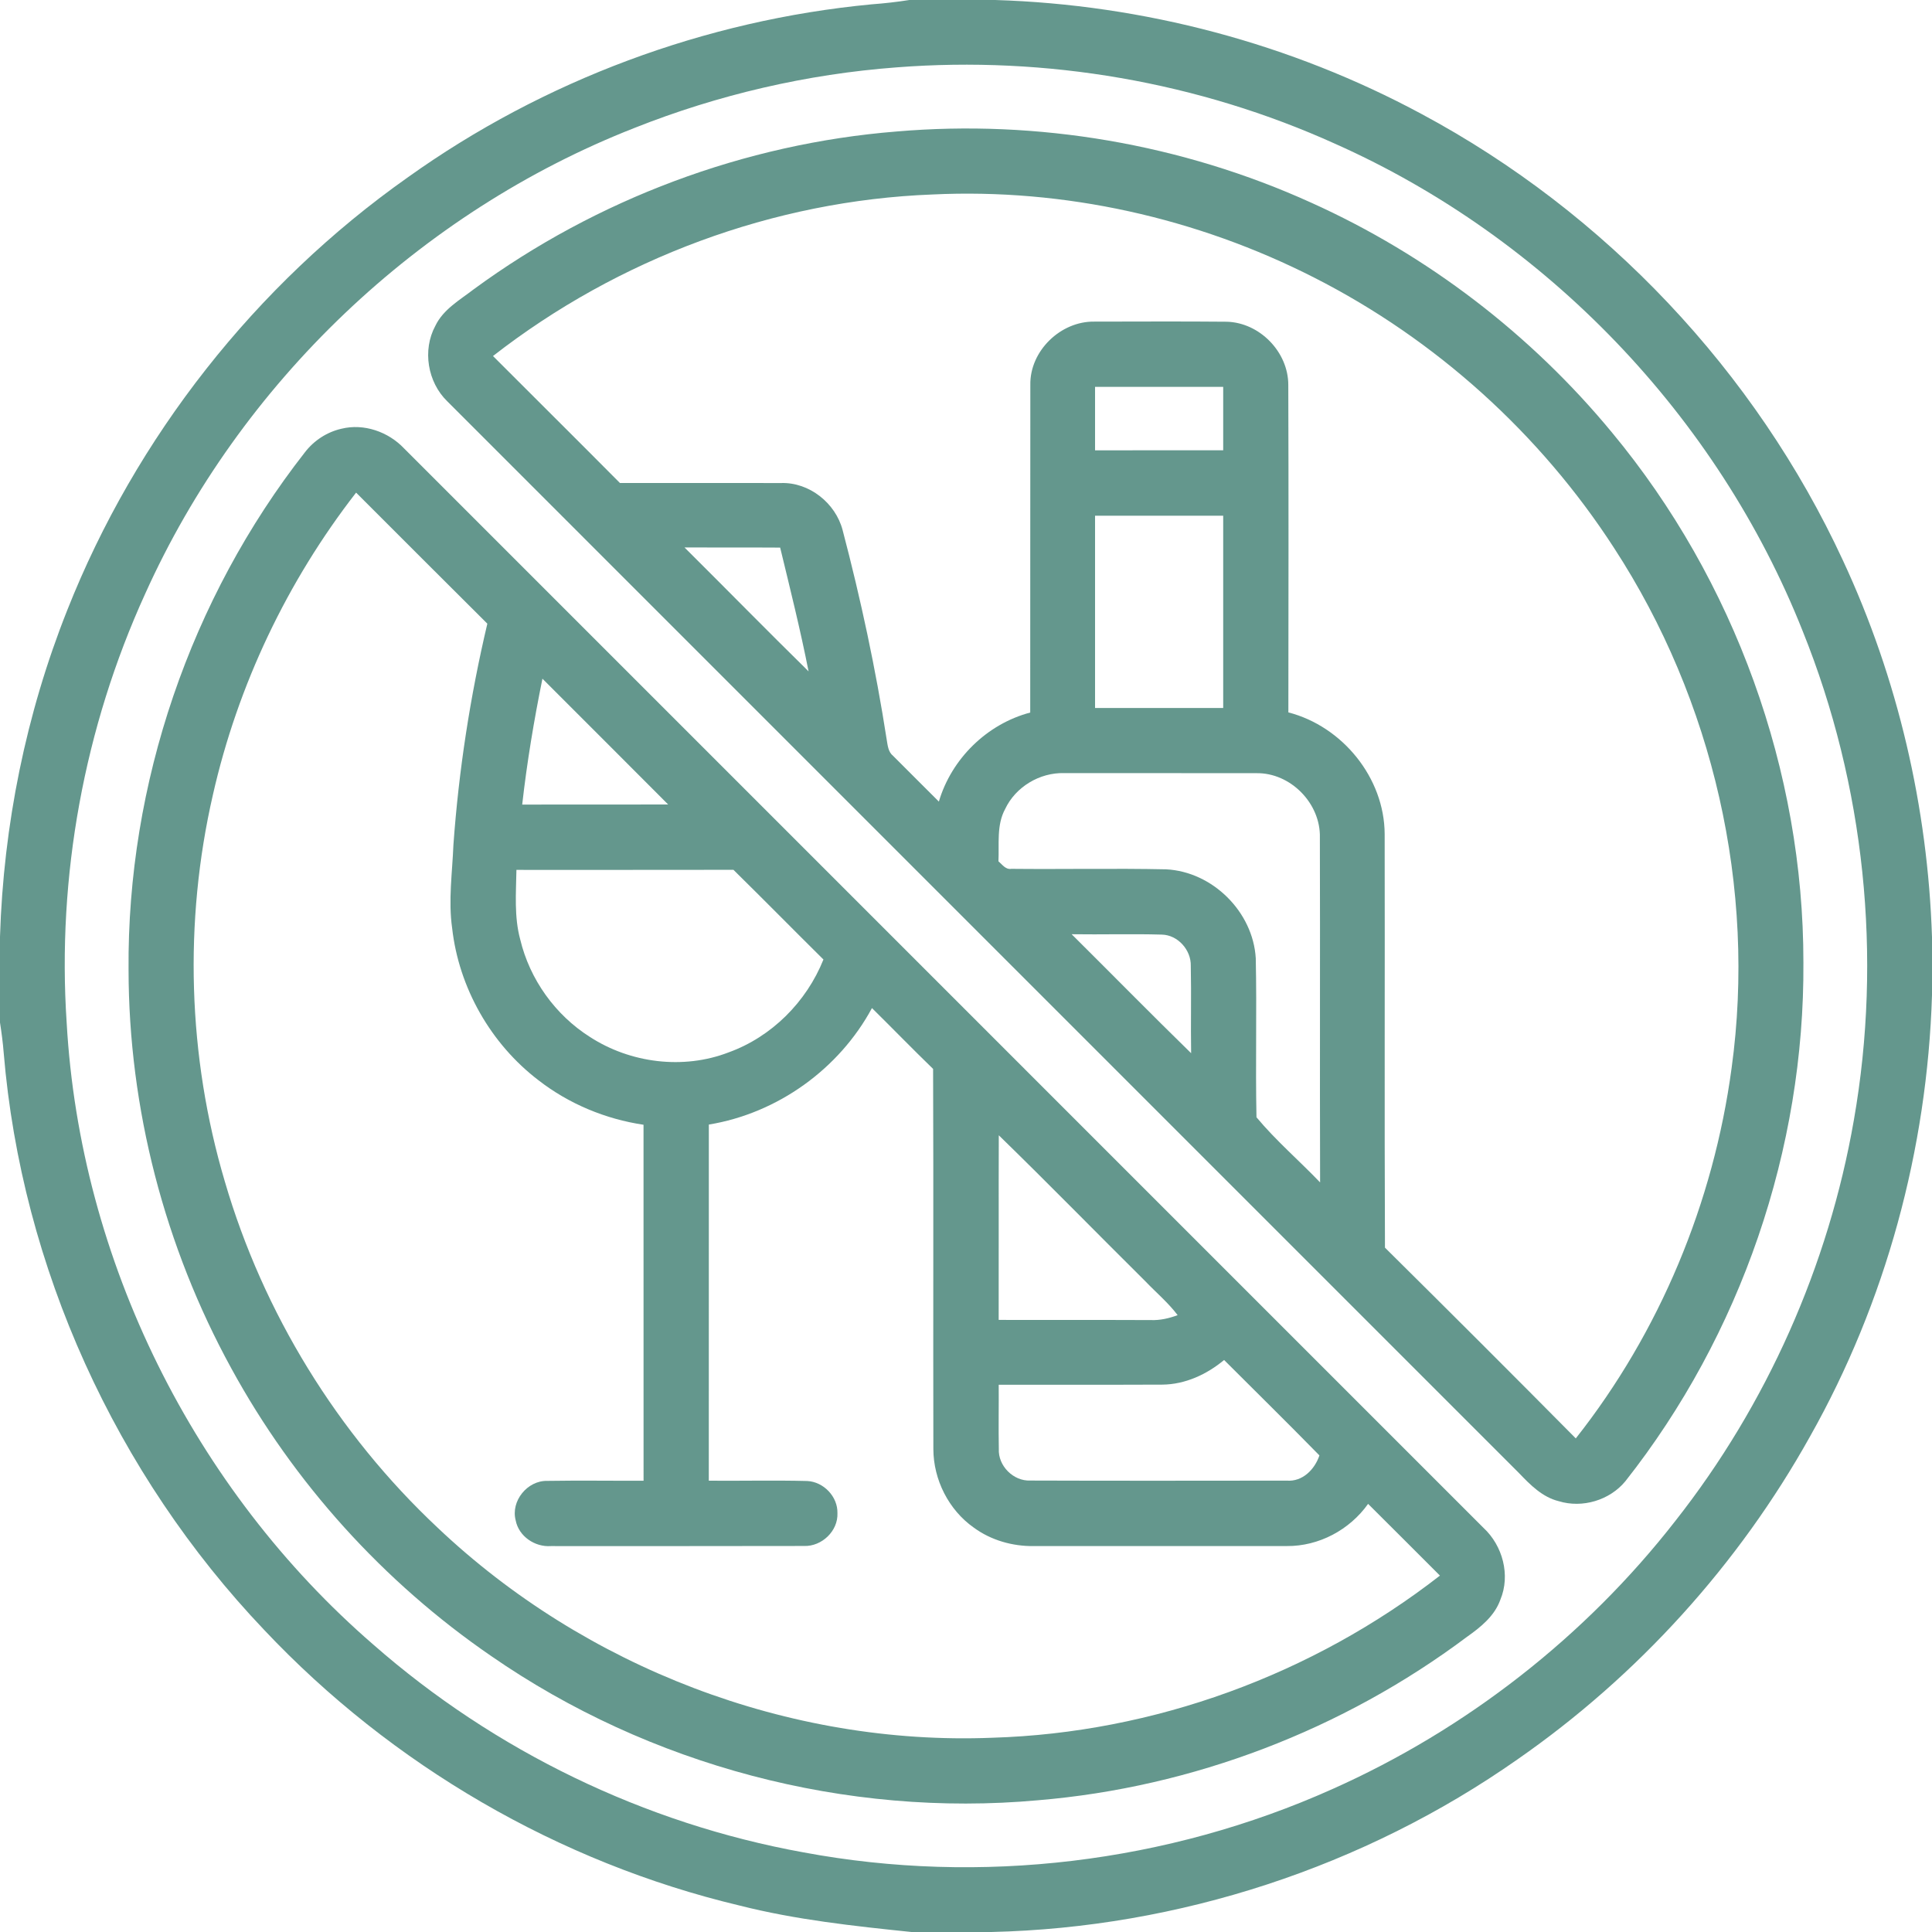 <?xml version="1.0" encoding="UTF-8"?> <svg xmlns="http://www.w3.org/2000/svg" width="512pt" height="512pt" viewBox="0 0 512 512" version="1.1"><g id="#64978dff"><path fill="#64978d" opacity="1.00" d=" M 240.99 0.00 L 263.73 0.00 C 303.05 1.21 342.08 11.54 376.73 30.21 C 425.40 56.28 465.24 98.45 488.42 148.57 C 502.95 179.77 510.88 213.95 512.00 248.33 L 512.00 263.73 C 510.74 304.54 499.75 345.08 479.68 380.67 C 460.78 414.58 434.04 444.09 402.16 466.25 C 361.51 494.77 312.36 510.85 262.73 512.00 L 241.54 512.00 C 226.25 510.42 210.90 508.77 195.96 504.98 C 148.07 493.58 103.80 467.79 70.04 431.98 C 30.72 390.68 5.72 335.90 0.98 279.02 C 0.77 276.32 0.41 273.65 0.00 270.98 L 0.00 248.24 C 0.92 218.66 6.88 189.23 17.81 161.73 C 35.96 115.84 67.74 75.44 108.07 47.00 C 144.06 21.27 186.93 5.33 230.96 1.15 C 234.32 0.90 237.66 0.53 240.99 0.00 M 237.65 17.85 C 213.83 19.63 190.32 25.10 168.13 33.91 C 111.11 56.26 63.58 101.54 38.46 157.39 C 22.32 192.80 15.08 232.24 17.67 271.07 C 21.22 333.95 51.36 394.67 98.95 435.85 C 131.04 464.02 170.87 483.29 212.89 490.89 C 259.87 499.67 309.45 493.68 353.06 474.14 C 388.56 458.32 420.12 433.70 444.01 403.03 C 468.22 372.27 484.58 335.42 491.29 296.86 C 498.89 253.52 494.18 208.09 477.74 167.27 C 455.19 110.38 409.78 63.03 353.88 38.13 C 317.66 21.73 277.28 14.78 237.65 17.85 Z"></path><path fill="#64978d" opacity="1.00" d=" M 237.58 34.85 C 275.02 31.63 313.28 38.19 347.50 53.72 C 378.29 67.59 405.78 88.64 427.25 114.69 C 459.66 153.78 477.96 204.30 477.92 255.08 C 478.24 304.47 461.33 353.77 430.74 392.54 C 426.59 397.59 419.34 399.75 413.09 397.83 C 408.76 396.77 405.55 393.52 402.58 390.41 C 307.92 295.72 213.21 201.07 118.55 106.37 C 113.31 101.30 111.89 92.79 115.37 86.35 C 117.47 81.96 121.86 79.51 125.56 76.65 C 158.11 52.78 197.34 38.07 237.58 34.85 M 130.65 94.35 C 141.85 105.58 153.12 116.74 164.29 128.00 C 178.52 128.01 192.75 127.98 206.98 128.01 C 214.45 127.76 221.42 133.31 223.30 140.47 C 228.11 158.78 232.09 177.32 234.99 196.04 C 235.25 197.56 235.38 199.28 236.69 200.32 C 240.71 204.38 244.78 208.38 248.81 212.43 C 252.16 201.07 261.56 191.86 273.02 188.83 C 273.05 159.88 273.01 130.94 273.05 101.99 C 272.89 92.99 281.09 85.09 290.01 85.23 C 301.70 85.22 313.39 85.15 325.08 85.26 C 333.81 85.48 341.43 93.27 341.41 102.03 C 341.51 130.95 341.46 159.87 341.43 188.79 C 355.75 192.49 366.87 206.11 366.95 221.00 C 367.03 257.54 366.87 294.09 367.03 330.64 C 383.96 347.41 400.83 364.25 417.60 381.19 C 439.86 353.00 454.11 318.65 458.89 283.07 C 465.46 235.35 454.01 185.56 427.75 145.23 C 408.17 114.95 380.50 89.96 348.35 73.61 C 317.24 57.74 282.01 49.86 247.09 51.54 C 205.06 53.14 163.80 68.52 130.65 94.35 M 290.20 102.53 C 290.19 108.13 290.19 113.73 290.20 119.34 C 301.52 119.33 312.84 119.34 324.16 119.33 C 324.16 113.73 324.16 108.13 324.16 102.53 C 312.84 102.53 301.52 102.54 290.20 102.53 M 290.20 136.67 C 290.19 153.65 290.20 170.64 290.20 187.63 C 301.52 187.62 312.84 187.63 324.16 187.62 C 324.16 170.64 324.16 153.65 324.16 136.67 C 312.84 136.66 301.52 136.67 290.20 136.67 M 181.40 145.08 C 192.39 156.00 203.23 167.07 214.28 177.92 C 212.11 166.91 209.39 156.02 206.75 145.12 C 198.30 145.06 189.85 145.13 181.40 145.08 M 266.37 214.41 C 264.06 218.66 264.82 223.63 264.60 228.26 C 265.61 229.10 266.48 230.50 268.02 230.25 C 281.69 230.39 295.37 230.09 309.04 230.38 C 321.35 231.01 332.08 241.66 332.79 253.96 C 333.09 268.00 332.69 282.05 332.98 296.09 C 338.09 302.23 344.28 307.55 349.84 313.35 C 349.74 282.90 349.87 252.44 349.78 221.99 C 350.02 212.93 342.02 204.75 332.95 204.90 C 315.97 204.87 298.99 204.90 282.01 204.88 C 275.54 204.70 269.13 208.53 266.37 214.41 M 284.00 247.58 C 294.56 258.07 305.00 268.70 315.66 279.11 C 315.53 271.39 315.74 263.67 315.57 255.96 C 315.68 251.77 312.14 247.77 307.90 247.68 C 299.93 247.45 291.96 247.70 284.00 247.58 Z"></path><path fill="#64978d" opacity="1.00" d=" M 90.48 113.62 C 96.45 112.15 102.92 114.43 107.09 118.84 C 202.44 214.19 297.79 309.54 393.13 404.89 C 398.23 409.61 400.33 417.44 397.61 423.94 C 396.08 428.26 392.40 431.21 388.79 433.76 C 355.90 458.42 316.03 473.68 275.05 477.09 C 224.25 481.70 172.06 467.88 130.13 438.84 C 101.64 419.28 77.84 392.94 61.29 362.61 C 43.63 330.39 34.10 293.73 34.07 256.98 C 33.68 207.74 50.48 158.59 80.83 119.83 C 83.22 116.73 86.66 114.49 90.48 113.62 M 94.37 130.55 C 76.10 154.07 63.00 181.59 56.42 210.64 C 48.69 244.30 49.75 279.95 59.57 313.07 C 69.75 347.95 89.46 379.97 115.95 404.83 C 155.01 441.85 209.12 462.67 262.96 460.52 C 305.74 459.24 347.85 443.82 381.60 417.55 C 375.25 411.21 368.93 404.86 362.56 398.54 C 357.67 405.43 349.51 409.79 341.03 409.72 C 318.68 409.75 296.32 409.71 273.97 409.73 C 268.33 409.80 262.64 408.19 258.07 404.84 C 251.41 400.15 247.37 392.14 247.35 384.02 C 247.27 350.44 247.41 316.85 247.28 283.27 C 241.81 277.97 236.50 272.50 231.08 267.15 C 222.35 283.34 206.01 295.04 187.85 298.02 C 187.83 329.48 187.85 360.94 187.84 392.40 C 196.53 392.47 205.23 392.26 213.91 392.48 C 218.26 392.69 222.04 396.62 221.93 401.00 C 222.13 405.73 217.78 409.85 213.11 409.70 C 190.74 409.76 168.36 409.72 145.98 409.73 C 141.76 410.03 137.48 407.16 136.66 402.91 C 135.31 397.80 139.75 392.33 145.01 392.45 C 153.52 392.31 162.03 392.44 170.55 392.41 C 170.54 360.96 170.55 329.52 170.54 298.07 C 160.47 296.57 150.78 292.55 142.73 286.30 C 130.08 276.66 121.59 261.76 119.82 245.95 C 118.78 238.62 119.87 231.24 120.16 223.90 C 121.58 204.16 124.60 184.54 129.15 165.28 C 117.53 153.74 105.97 142.13 94.37 130.55 M 143.75 179.86 C 141.51 190.90 139.65 202.03 138.39 213.22 C 151.28 213.19 164.18 213.23 177.07 213.20 C 165.99 202.06 154.85 190.98 143.75 179.86 M 136.86 230.53 C 136.76 236.69 136.23 242.97 137.87 248.99 C 140.39 259.54 147.15 268.98 156.32 274.79 C 167.04 281.75 181.09 283.52 193.07 278.90 C 204.49 274.78 213.73 265.51 218.22 254.28 C 210.24 246.38 202.37 238.38 194.37 230.51 C 175.20 230.56 156.03 230.51 136.86 230.53 M 264.69 300.86 C 264.63 317.17 264.70 333.48 264.66 349.79 C 278.10 349.83 291.55 349.77 305.00 349.83 C 307.43 349.93 309.82 349.37 312.09 348.53 C 309.57 345.20 306.35 342.51 303.48 339.50 C 290.52 326.65 277.77 313.59 264.69 300.86 M 308.04 366.94 C 293.58 367.01 279.13 366.94 264.67 366.97 C 264.71 372.63 264.59 378.30 264.70 383.97 C 264.47 388.46 268.55 392.56 273.05 392.36 C 295.70 392.44 318.35 392.40 340.99 392.38 C 345.18 392.72 348.42 389.41 349.66 385.70 C 341.32 377.19 332.83 368.83 324.40 360.41 C 319.82 364.23 314.08 366.89 308.04 366.94 Z"></path></g></svg> 